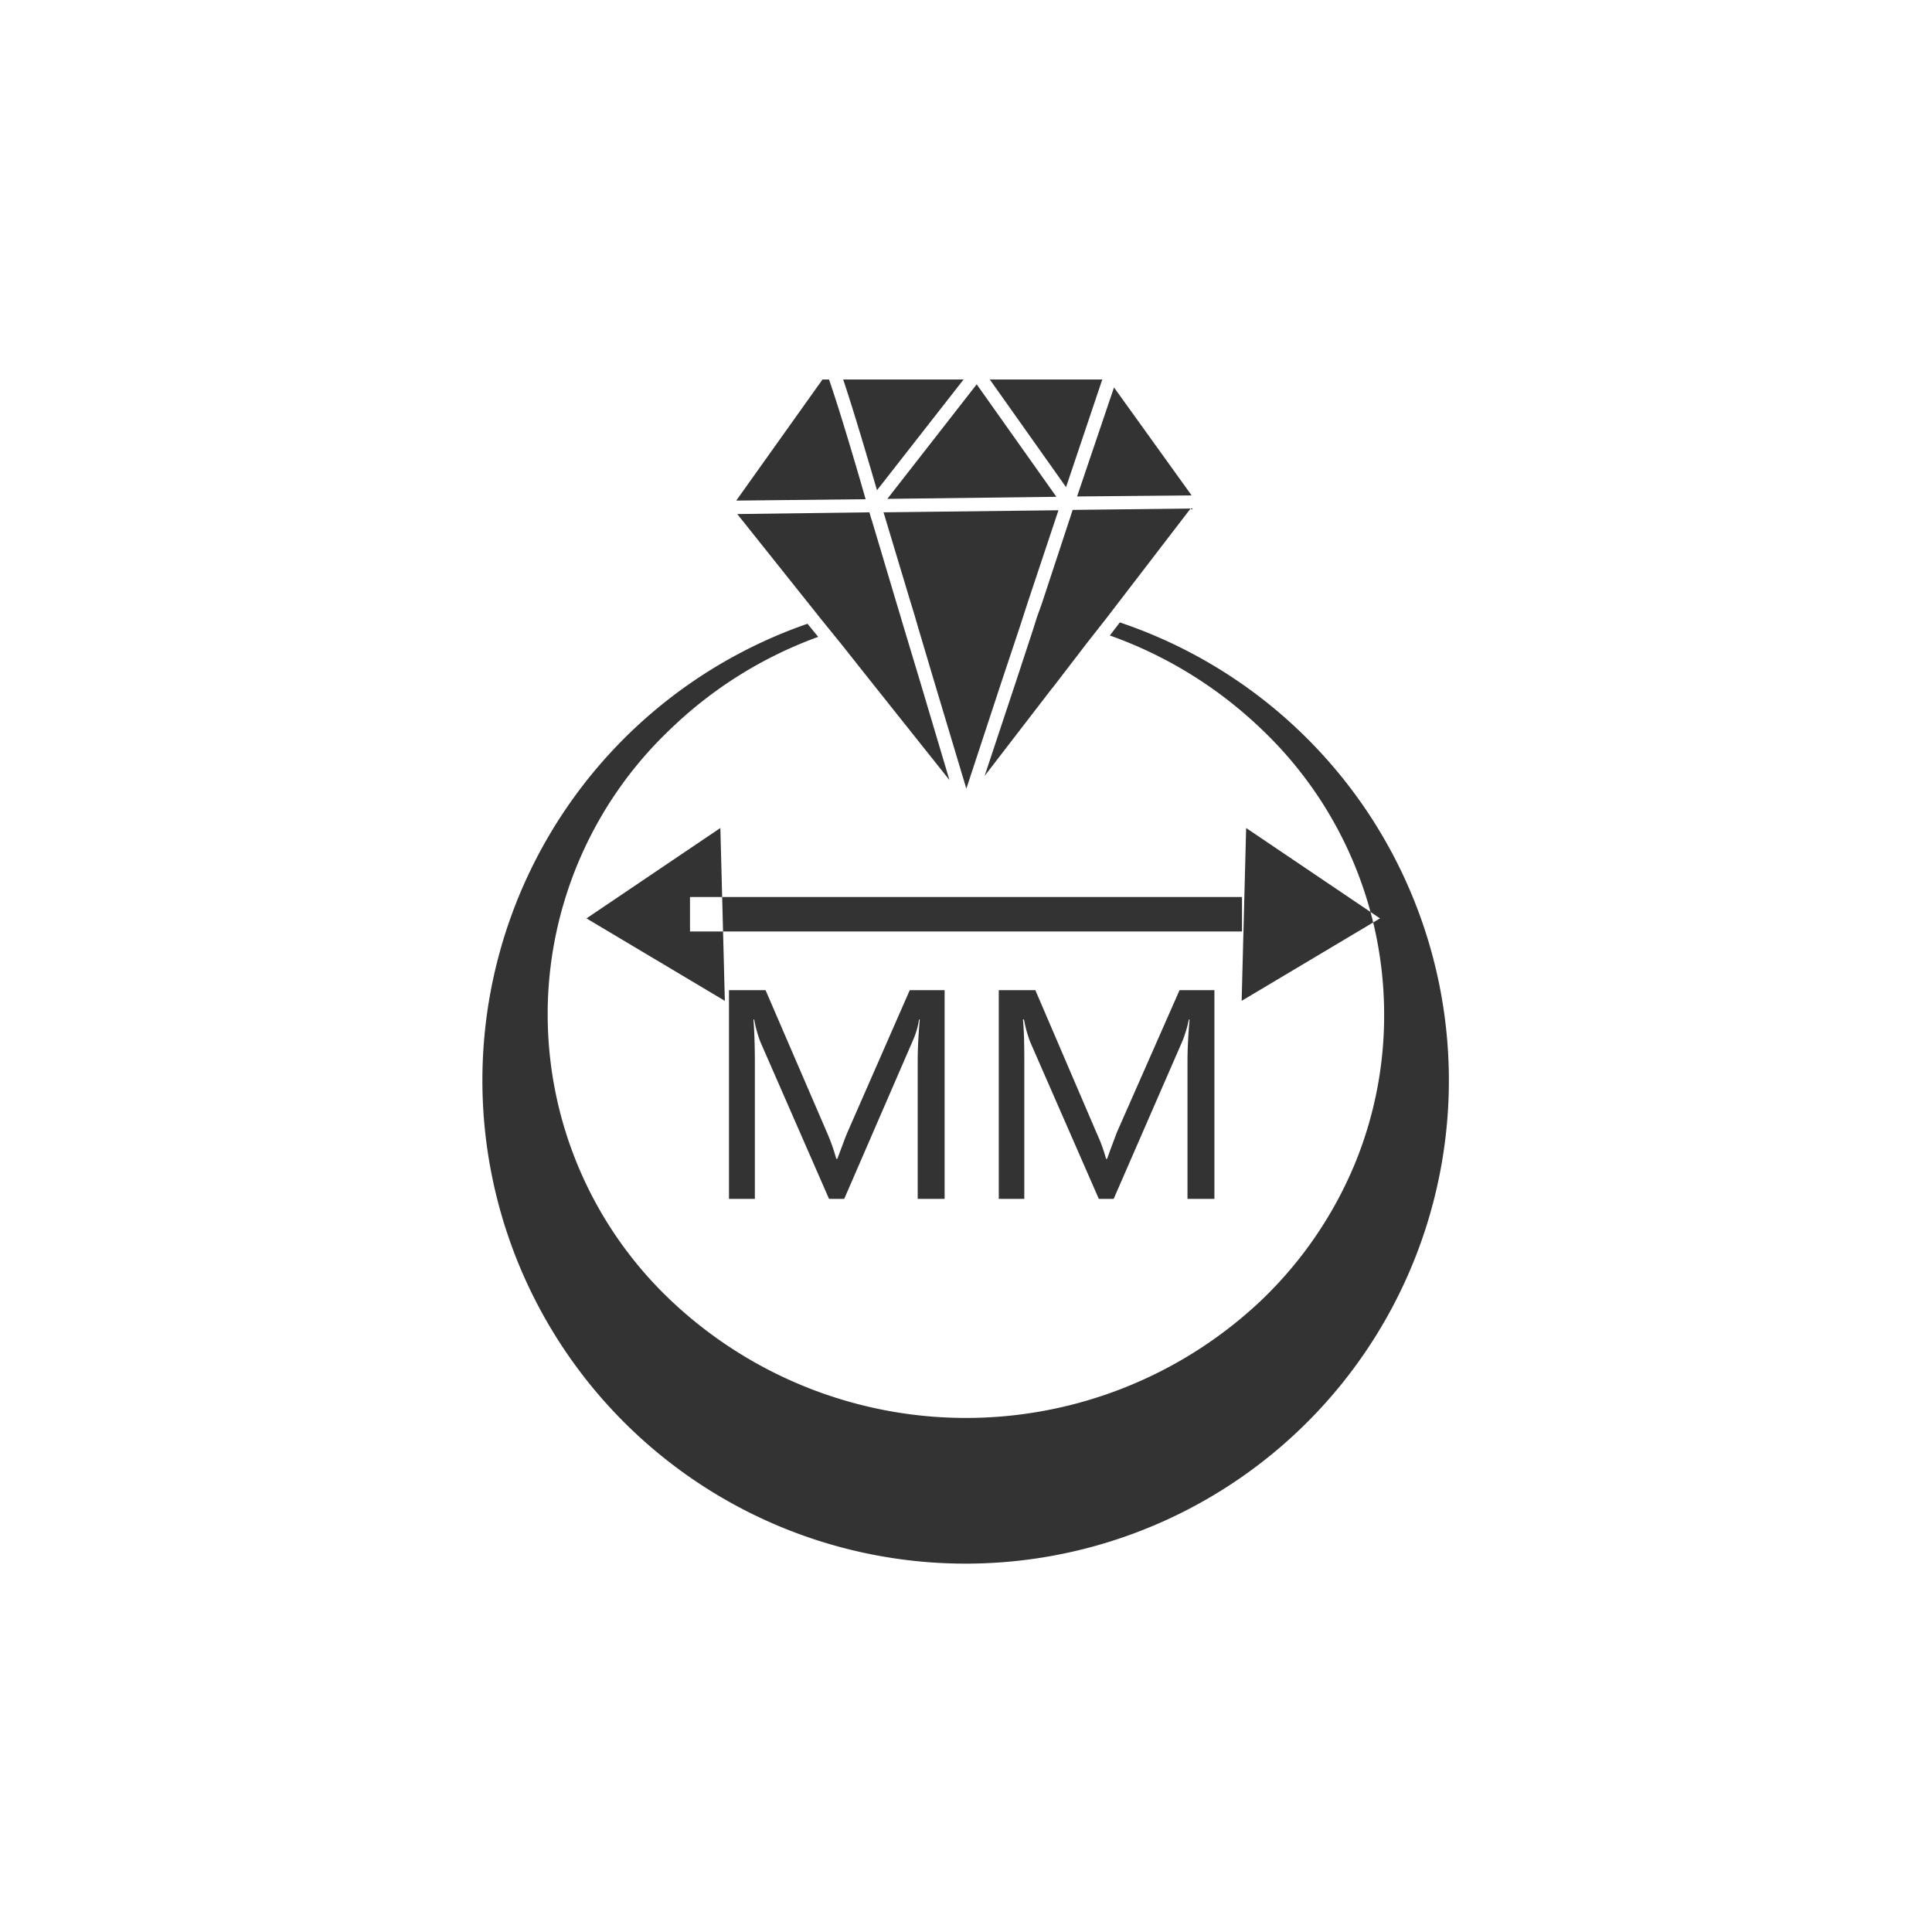 <svg xmlns="http://www.w3.org/2000/svg" width="56" height="56" viewBox="0 0 56 56">
  <defs>
    <style>
      .cls-1 {
        fill: #333;
        fill-rule: evenodd;
      }
    </style>
  </defs>
  <path id="矩形_595" data-name="矩形 595" class="cls-1" d="M1013.46,1442.04l-0.29.38a12.3,12.3,0,0,1,4.4,2.72,11.405,11.405,0,0,1,3.55,8.27,11.288,11.288,0,0,1-.86,4.35,11.648,11.648,0,0,1-2.69,3.92,12.448,12.448,0,0,1-17.14,0,11.415,11.415,0,0,1-3.555-8.27c0-.06,0-0.11,0-0.16a11.4,11.4,0,0,1,3.551-8.11,12.124,12.124,0,0,1,4.29-2.68l-0.31-.38a14.007,14.007,0,1,0,9.05-.04h0Zm-7.19-2.95-0.07-.24-3.83.05,2.44,3.06,0.3,0.37,0.26,0.32,0.96,1.21,2.19,2.75-0.87-2.92-0.44-1.46-0.11-.37-0.12-.4-0.71-2.38v0.01Zm5.82-.31-0.06.19h0l-0.83,2.52-0.14.39-0.12.38-0.5,1.52-0.9,2.71,1.94-2.52,0.05-.06,0.99-1.29,0.26-.33,0.29-.37,2.44-3.18Zm-0.47-.38-2.31-3.26-2.59,3.32Zm3.92-.04-2.25-3.13-1.07,3.16Zm-10.51-3.36h-0.19l-2.5,3.51,3.75-.04C1005.91,1437.83,1005.36,1435.95,1005.03,1435Zm3.9,0h-3.49c0.31,0.92.77,2.49,0.98,3.21Zm4.02,0h-3.26l2.21,3.12Zm-5.45,6.8,0.11,0.38,0.44,1.48,0.96,3.2,1.03-3.13,0.51-1.53,0.12-.37,0.13-.4,0.88-2.64-5.07.06,0.77,2.56Zm9.62,6.2-0.13,5.01,4.01-2.39Zm-15.24,0,0.13,5.01L998,1450.62Zm6.5,10.75v-6.05h-1.01l-1.81,4.13c-0.06.14-.15,0.39-0.29,0.76h-0.03a5.678,5.678,0,0,0-.26-0.74l-1.79-4.15h-1.06v6.05h0.75v-3.97c0-.54-0.02-0.95-0.04-1.23h0.02a3.628,3.628,0,0,0,.18.65l1.99,4.55h0.44l1.99-4.59a2.4,2.4,0,0,0,.18-0.61h0.02c-0.04.47-.06,0.86-0.06,1.2v4h0.78Zm7.82,0v-6.05h-1.01l-1.82,4.13c-0.05.14-.15,0.39-0.28,0.76h-0.03a4.737,4.737,0,0,0-.27-0.74l-1.78-4.15h-1.06v6.05h0.74v-3.97c0-.54-0.01-0.95-0.04-1.23h0.03a3.628,3.628,0,0,0,.18.65l1.99,4.55h0.43l2-4.59a3.714,3.714,0,0,0,.18-0.61h0.02c-0.04.47-.06,0.86-0.06,1.2v4h0.78ZM1001,1450h16v1h-16v-1Z" transform="translate(-981 -1424)"/>
</svg>
